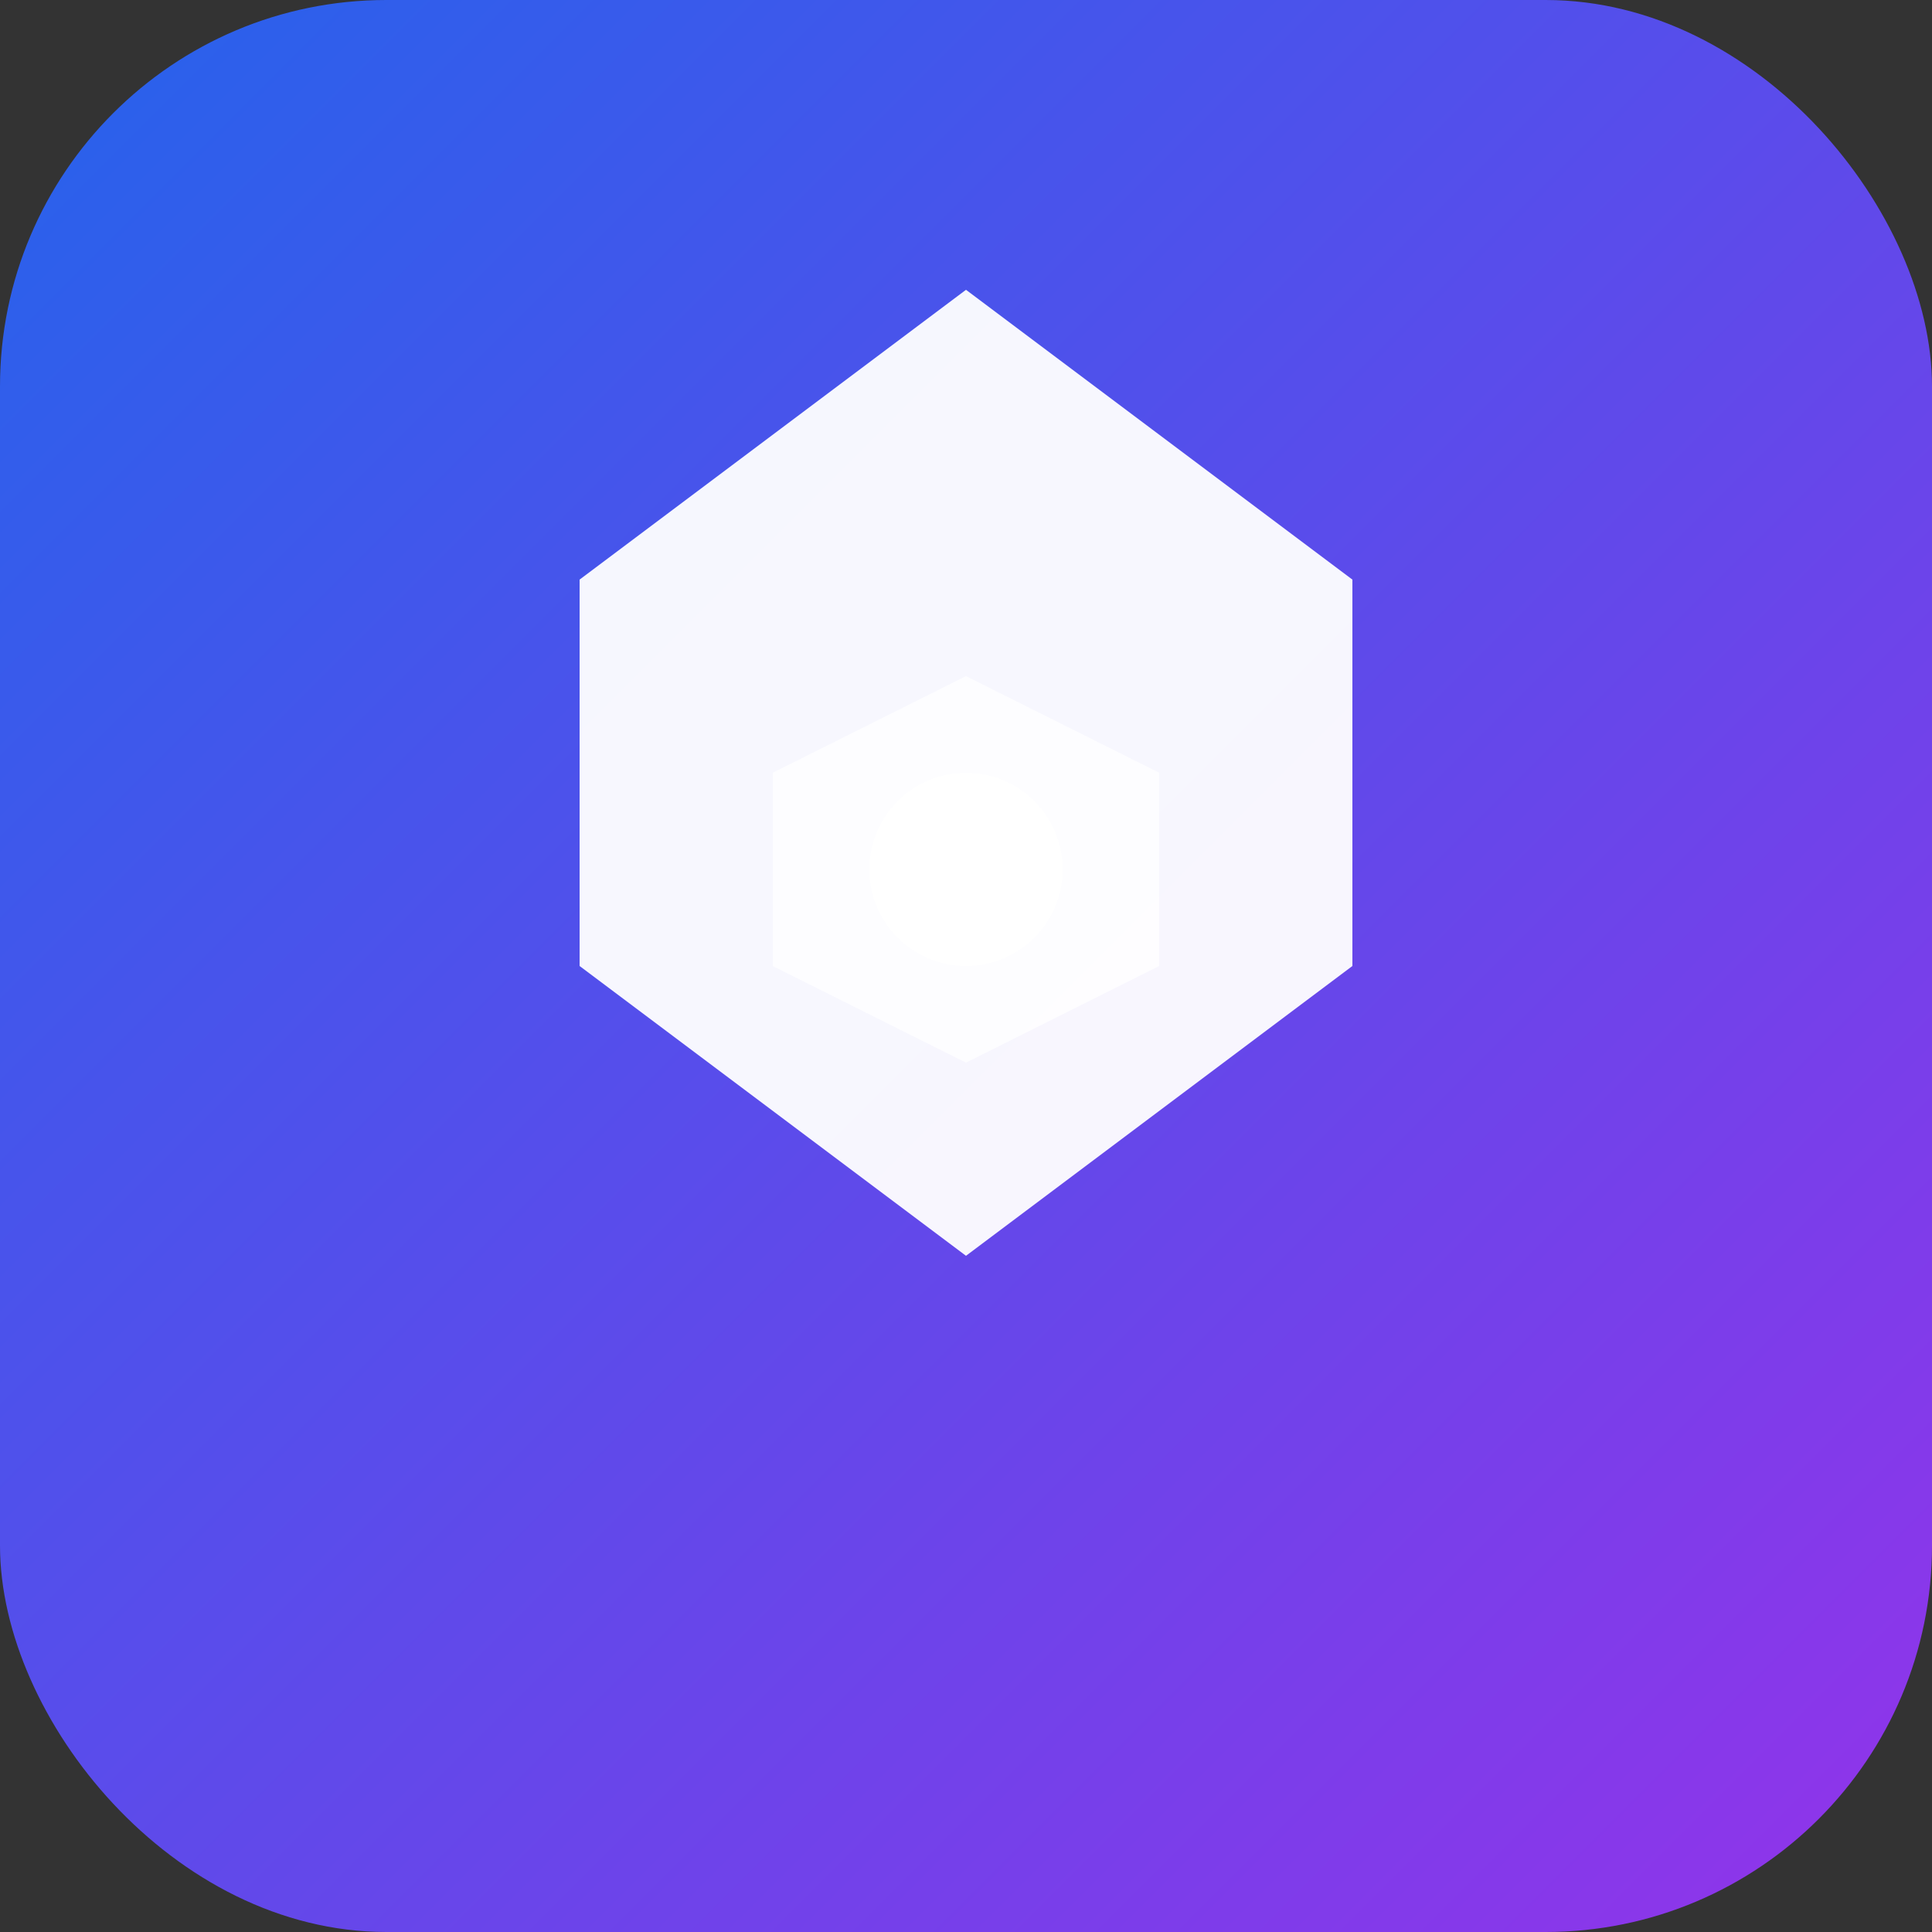 <svg xmlns="http://www.w3.org/2000/svg" viewBox="0 0 100 100" width="100" height="100">
  <rect x="0" y="0" width="100" height="100" fill="#333333" stroke="none"/>
  <defs>
    <linearGradient id="grad1" x1="0%" y1="0%" x2="100%" y2="100%">
      <stop offset="0%" style="stop-color:#2563EB;stop-opacity:1" />
      <stop offset="100%" style="stop-color:#9333EA;stop-opacity:1" />
    </linearGradient>
  </defs>
  <rect width="100" height="100" rx="20" fill="url(#grad1)"/>
  <path d="M30 30 L50 15 L70 30 L70 50 L50 65 L30 50 Z" fill="white" opacity="0.95"/>
  <path d="M40 40 L50 35 L60 40 L60 50 L50 55 L40 50 Z" fill="white" opacity="0.8"/>
  <circle cx="50" cy="45" r="5" fill="white"/>
</svg>
